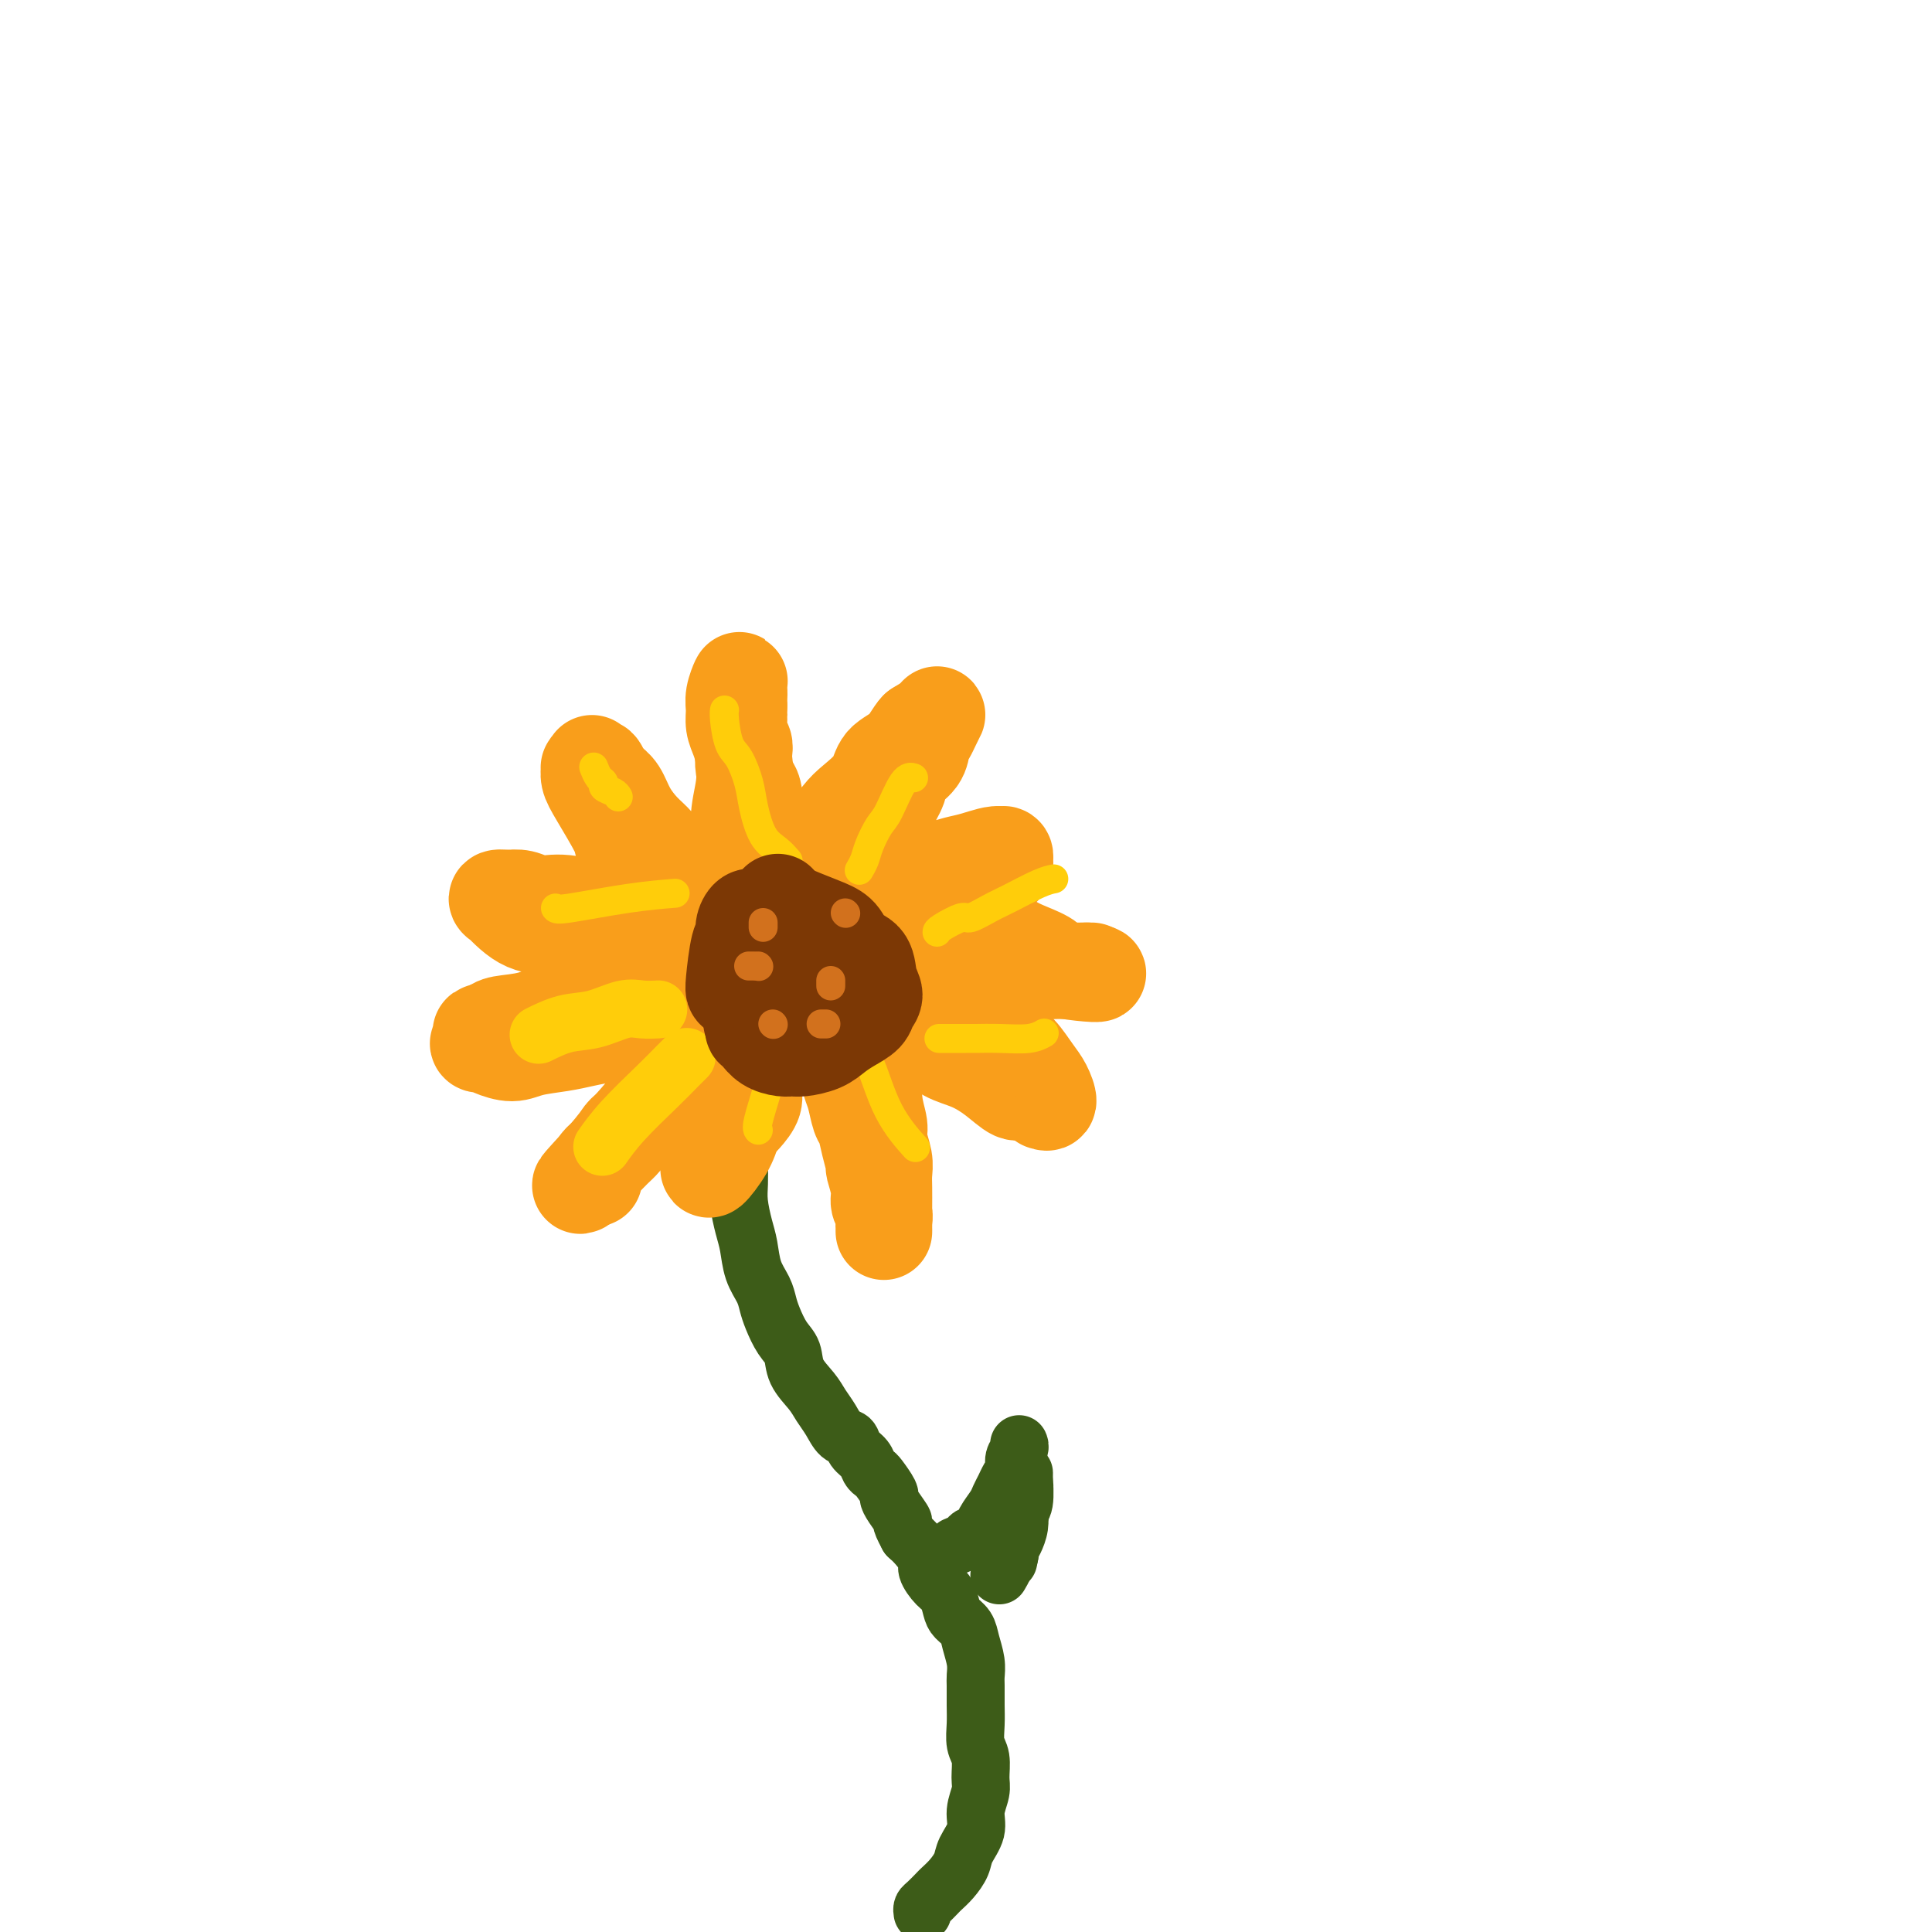 <svg viewBox='0 0 400 400' version='1.1' xmlns='http://www.w3.org/2000/svg' xmlns:xlink='http://www.w3.org/1999/xlink'><g fill='none' stroke='#3D5C18' stroke-width='12' stroke-linecap='round' stroke-linejoin='round'><path d='M191,396c-0.057,-0.365 -0.115,-0.730 0,-1c0.115,-0.270 0.402,-0.446 1,-1c0.598,-0.554 1.507,-1.487 2,-2c0.493,-0.513 0.571,-0.604 1,-1c0.429,-0.396 1.210,-1.095 2,-2c0.790,-0.905 1.589,-2.017 2,-3c0.411,-0.983 0.436,-1.837 1,-3c0.564,-1.163 1.669,-2.636 2,-4c0.331,-1.364 -0.111,-2.618 0,-4c0.111,-1.382 0.776,-2.890 1,-4c0.224,-1.110 0.007,-1.822 0,-3c-0.007,-1.178 0.194,-2.823 0,-4c-0.194,-1.177 -0.784,-1.886 -1,-3c-0.216,-1.114 -0.057,-2.632 0,-4c0.057,-1.368 0.012,-2.586 0,-4c-0.012,-1.414 0.009,-3.026 0,-4c-0.009,-0.974 -0.048,-1.311 0,-2c0.048,-0.689 0.181,-1.731 0,-3c-0.181,-1.269 -0.678,-2.767 -1,-4c-0.322,-1.233 -0.470,-2.202 -1,-3c-0.530,-0.798 -1.442,-1.425 -2,-2c-0.558,-0.575 -0.761,-1.098 -1,-2c-0.239,-0.902 -0.515,-2.185 -1,-3c-0.485,-0.815 -1.180,-1.163 -2,-2c-0.820,-0.837 -1.766,-2.162 -2,-3c-0.234,-0.838 0.245,-1.187 0,-2c-0.245,-0.813 -1.213,-2.089 -2,-3c-0.787,-0.911 -1.394,-1.455 -2,-2'/><path d='M188,318c-2.135,-3.932 -0.971,-2.763 -1,-3c-0.029,-0.237 -1.250,-1.881 -2,-3c-0.750,-1.119 -1.027,-1.714 -1,-2c0.027,-0.286 0.359,-0.265 0,-1c-0.359,-0.735 -1.410,-2.227 -2,-3c-0.590,-0.773 -0.721,-0.827 -1,-1c-0.279,-0.173 -0.708,-0.464 -1,-1c-0.292,-0.536 -0.448,-1.315 -1,-2c-0.552,-0.685 -1.499,-1.275 -2,-2c-0.501,-0.725 -0.556,-1.586 -1,-2c-0.444,-0.414 -1.279,-0.382 -2,-1c-0.721,-0.618 -1.330,-1.888 -2,-3c-0.670,-1.112 -1.401,-2.068 -2,-3c-0.599,-0.932 -1.067,-1.842 -2,-3c-0.933,-1.158 -2.330,-2.564 -3,-4c-0.670,-1.436 -0.612,-2.901 -1,-4c-0.388,-1.099 -1.221,-1.832 -2,-3c-0.779,-1.168 -1.504,-2.770 -2,-4c-0.496,-1.230 -0.763,-2.088 -1,-3c-0.237,-0.912 -0.446,-1.878 -1,-3c-0.554,-1.122 -1.455,-2.399 -2,-4c-0.545,-1.601 -0.734,-3.524 -1,-5c-0.266,-1.476 -0.607,-2.504 -1,-4c-0.393,-1.496 -0.837,-3.460 -1,-5c-0.163,-1.540 -0.044,-2.656 0,-4c0.044,-1.344 0.015,-2.915 0,-4c-0.015,-1.085 -0.014,-1.682 0,-3c0.014,-1.318 0.042,-3.355 0,-5c-0.042,-1.645 -0.155,-2.899 0,-4c0.155,-1.101 0.577,-2.051 1,-3'/><path d='M154,226c-0.108,-6.484 0.621,-4.195 1,-4c0.379,0.195 0.408,-1.705 1,-3c0.592,-1.295 1.746,-1.986 2,-2c0.254,-0.014 -0.393,0.650 2,-2c2.393,-2.650 7.827,-8.614 10,-11c2.173,-2.386 1.087,-1.193 0,0'/><path d='M198,320c-0.211,0.088 -0.423,0.176 0,0c0.423,-0.176 1.479,-0.617 2,-1c0.521,-0.383 0.507,-0.707 1,-1c0.493,-0.293 1.494,-0.554 2,-1c0.506,-0.446 0.516,-1.078 1,-2c0.484,-0.922 1.440,-2.134 2,-3c0.560,-0.866 0.723,-1.387 1,-2c0.277,-0.613 0.666,-1.320 1,-2c0.334,-0.680 0.611,-1.335 1,-2c0.389,-0.665 0.889,-1.341 1,-2c0.111,-0.659 -0.166,-1.301 0,-2c0.166,-0.699 0.777,-1.455 1,-2c0.223,-0.545 0.060,-0.877 0,-1c-0.060,-0.123 -0.017,-0.035 0,0c0.017,0.035 0.009,0.018 0,0'/><path d='M207,326c-0.089,0.147 -0.178,0.293 0,0c0.178,-0.293 0.622,-1.027 1,-2c0.378,-0.973 0.690,-2.187 1,-3c0.310,-0.813 0.618,-1.225 1,-2c0.382,-0.775 0.838,-1.913 1,-3c0.162,-1.087 0.029,-2.123 0,-3c-0.029,-0.877 0.045,-1.597 0,-2c-0.045,-0.403 -0.208,-0.490 0,-1c0.208,-0.510 0.788,-1.443 1,-2c0.212,-0.557 0.057,-0.739 0,-1c-0.057,-0.261 -0.014,-0.603 0,-1c0.014,-0.397 -0.001,-0.849 0,-1c0.001,-0.151 0.016,0.001 0,0c-0.016,-0.001 -0.064,-0.154 0,1c0.064,1.154 0.242,3.615 0,5c-0.242,1.385 -0.902,1.694 -1,2c-0.098,0.306 0.365,0.608 0,2c-0.365,1.392 -1.560,3.875 -2,5c-0.440,1.125 -0.126,0.893 0,1c0.126,0.107 0.063,0.554 0,1'/><path d='M209,322c-0.467,2.333 -0.133,0.667 0,0c0.133,-0.667 0.067,-0.333 0,0'/></g>
<g fill='none' stroke='#F99E1B' stroke-width='20' stroke-linecap='round' stroke-linejoin='round'><path d='M177,197c-0.302,0.015 -0.604,0.030 -1,0c-0.396,-0.030 -0.886,-0.104 -1,0c-0.114,0.104 0.146,0.387 -1,1c-1.146,0.613 -3.700,1.557 -5,2c-1.300,0.443 -1.346,0.384 -2,1c-0.654,0.616 -1.917,1.906 -3,3c-1.083,1.094 -1.987,1.991 -3,3c-1.013,1.009 -2.134,2.128 -3,3c-0.866,0.872 -1.477,1.496 -2,2c-0.523,0.504 -0.957,0.886 -2,2c-1.043,1.114 -2.695,2.958 -4,4c-1.305,1.042 -2.263,1.280 -3,2c-0.737,0.720 -1.255,1.922 -2,3c-0.745,1.078 -1.719,2.032 -3,3c-1.281,0.968 -2.871,1.950 -4,3c-1.129,1.050 -1.798,2.169 -3,3c-1.202,0.831 -2.938,1.373 -4,2c-1.062,0.627 -1.451,1.339 -2,2c-0.549,0.661 -1.257,1.272 -2,2c-0.743,0.728 -1.520,1.573 -2,2c-0.480,0.427 -0.665,0.438 -1,1c-0.335,0.562 -0.822,1.676 -1,2c-0.178,0.324 -0.048,-0.144 0,0c0.048,0.144 0.014,0.898 0,1c-0.014,0.102 -0.007,-0.449 0,-1'/><path d='M123,243c-6.119,5.647 -0.916,0.264 2,-3c2.916,-3.264 3.547,-4.410 4,-5c0.453,-0.590 0.730,-0.623 2,-2c1.270,-1.377 3.534,-4.098 5,-6c1.466,-1.902 2.136,-2.985 3,-4c0.864,-1.015 1.922,-1.962 3,-3c1.078,-1.038 2.174,-2.167 3,-3c0.826,-0.833 1.381,-1.369 2,-2c0.619,-0.631 1.302,-1.358 2,-2c0.698,-0.642 1.409,-1.198 2,-2c0.591,-0.802 1.060,-1.849 2,-3c0.940,-1.151 2.349,-2.407 3,-3c0.651,-0.593 0.543,-0.524 1,-1c0.457,-0.476 1.481,-1.497 2,-2c0.519,-0.503 0.535,-0.486 1,-1c0.465,-0.514 1.378,-1.557 2,-2c0.622,-0.443 0.952,-0.285 1,0c0.048,0.285 -0.186,0.698 0,1c0.186,0.302 0.793,0.492 1,1c0.207,0.508 0.015,1.332 0,2c-0.015,0.668 0.148,1.178 0,2c-0.148,0.822 -0.606,1.955 -1,3c-0.394,1.045 -0.723,2.002 -1,3c-0.277,0.998 -0.504,2.038 -1,3c-0.496,0.962 -1.263,1.847 -2,3c-0.737,1.153 -1.443,2.574 -2,4c-0.557,1.426 -0.964,2.856 -1,4c-0.036,1.144 0.298,2.000 0,3c-0.298,1.000 -1.228,2.143 -2,3c-0.772,0.857 -1.386,1.429 -2,2'/><path d='M152,233c-2.261,4.974 -1.912,3.410 -2,3c-0.088,-0.410 -0.611,0.333 -1,1c-0.389,0.667 -0.643,1.257 -1,2c-0.357,0.743 -0.818,1.638 -1,2c-0.182,0.362 -0.085,0.192 0,0c0.085,-0.192 0.158,-0.407 0,0c-0.158,0.407 -0.547,1.434 0,1c0.547,-0.434 2.030,-2.331 3,-4c0.970,-1.669 1.427,-3.109 2,-5c0.573,-1.891 1.263,-4.232 2,-6c0.737,-1.768 1.522,-2.964 2,-4c0.478,-1.036 0.648,-1.911 1,-3c0.352,-1.089 0.885,-2.392 1,-3c0.115,-0.608 -0.188,-0.523 0,-1c0.188,-0.477 0.866,-1.518 1,-2c0.134,-0.482 -0.278,-0.405 0,-1c0.278,-0.595 1.244,-1.862 2,-3c0.756,-1.138 1.302,-2.147 2,-3c0.698,-0.853 1.549,-1.549 2,-2c0.451,-0.451 0.503,-0.658 1,-1c0.497,-0.342 1.440,-0.821 2,-1c0.560,-0.179 0.738,-0.058 1,0c0.262,0.058 0.609,0.054 1,0c0.391,-0.054 0.826,-0.158 1,0c0.174,0.158 0.087,0.579 0,1'/><path d='M171,204c1.708,-0.287 0.979,1.994 1,3c0.021,1.006 0.793,0.736 1,1c0.207,0.264 -0.152,1.061 0,2c0.152,0.939 0.814,2.021 1,3c0.186,0.979 -0.105,1.856 0,3c0.105,1.144 0.606,2.556 1,4c0.394,1.444 0.683,2.920 1,4c0.317,1.080 0.663,1.765 1,3c0.337,1.235 0.663,3.021 1,4c0.337,0.979 0.683,1.150 1,2c0.317,0.850 0.606,2.377 1,4c0.394,1.623 0.894,3.341 1,4c0.106,0.659 -0.182,0.260 0,1c0.182,0.740 0.833,2.618 1,4c0.167,1.382 -0.151,2.269 0,3c0.151,0.731 0.773,1.305 1,2c0.227,0.695 0.061,1.509 0,2c-0.061,0.491 -0.016,0.659 0,1c0.016,0.341 0.004,0.857 0,1c-0.004,0.143 -0.000,-0.085 0,-1c0.000,-0.915 -0.004,-2.517 0,-4c0.004,-1.483 0.016,-2.846 0,-4c-0.016,-1.154 -0.061,-2.098 0,-3c0.061,-0.902 0.226,-1.764 0,-3c-0.226,-1.236 -0.845,-2.848 -1,-4c-0.155,-1.152 0.154,-1.845 0,-3c-0.154,-1.155 -0.772,-2.773 -1,-5c-0.228,-2.227 -0.065,-5.065 0,-7c0.065,-1.935 0.033,-2.968 0,-4'/><path d='M181,217c-0.249,-6.126 0.129,-3.441 0,-3c-0.129,0.441 -0.766,-1.360 -1,-3c-0.234,-1.640 -0.064,-3.117 0,-4c0.064,-0.883 0.024,-1.173 0,-2c-0.024,-0.827 -0.031,-2.192 0,-3c0.031,-0.808 0.101,-1.059 0,-1c-0.101,0.059 -0.374,0.427 0,1c0.374,0.573 1.394,1.349 2,2c0.606,0.651 0.797,1.175 1,2c0.203,0.825 0.419,1.949 1,3c0.581,1.051 1.526,2.027 3,3c1.474,0.973 3.477,1.943 5,3c1.523,1.057 2.568,2.201 4,3c1.432,0.799 3.252,1.251 5,2c1.748,0.749 3.424,1.793 5,3c1.576,1.207 3.053,2.576 4,3c0.947,0.424 1.363,-0.097 2,0c0.637,0.097 1.496,0.813 2,1c0.504,0.187 0.654,-0.155 1,0c0.346,0.155 0.886,0.808 1,1c0.114,0.192 -0.200,-0.078 0,0c0.200,0.078 0.913,0.504 1,0c0.087,-0.504 -0.451,-1.939 -1,-3c-0.549,-1.061 -1.109,-1.747 -2,-3c-0.891,-1.253 -2.112,-3.072 -3,-4c-0.888,-0.928 -1.444,-0.964 -2,-1'/><path d='M209,217c-1.791,-2.293 -2.269,-2.526 -3,-3c-0.731,-0.474 -1.713,-1.191 -3,-2c-1.287,-0.809 -2.877,-1.712 -4,-3c-1.123,-1.288 -1.778,-2.961 -3,-4c-1.222,-1.039 -3.010,-1.444 -4,-2c-0.990,-0.556 -1.182,-1.262 -2,-2c-0.818,-0.738 -2.263,-1.509 -3,-2c-0.737,-0.491 -0.765,-0.703 -1,-1c-0.235,-0.297 -0.676,-0.679 -1,-1c-0.324,-0.321 -0.531,-0.579 -1,-1c-0.469,-0.421 -1.198,-1.003 -1,-1c0.198,0.003 1.324,0.592 2,1c0.676,0.408 0.901,0.635 2,1c1.099,0.365 3.072,0.867 5,1c1.928,0.133 3.811,-0.104 5,0c1.189,0.104 1.685,0.550 3,1c1.315,0.450 3.448,0.905 5,1c1.552,0.095 2.524,-0.171 4,0c1.476,0.171 3.456,0.778 5,1c1.544,0.222 2.653,0.060 4,0c1.347,-0.060 2.933,-0.016 4,0c1.067,0.016 1.616,0.004 2,0c0.384,-0.004 0.603,-0.001 1,0c0.397,0.001 0.970,0.000 1,0c0.030,-0.000 -0.485,-0.000 -1,0'/><path d='M225,201c5.783,1.023 -0.760,0.580 -4,0c-3.240,-0.580 -3.177,-1.297 -4,-2c-0.823,-0.703 -2.534,-1.392 -4,-2c-1.466,-0.608 -2.688,-1.134 -4,-2c-1.312,-0.866 -2.713,-2.074 -4,-3c-1.287,-0.926 -2.460,-1.572 -4,-2c-1.540,-0.428 -3.446,-0.637 -5,-1c-1.554,-0.363 -2.756,-0.881 -4,-1c-1.244,-0.119 -2.530,0.160 -4,0c-1.470,-0.160 -3.125,-0.760 -4,-1c-0.875,-0.240 -0.972,-0.121 -1,0c-0.028,0.121 0.012,0.243 0,0c-0.012,-0.243 -0.075,-0.853 0,-1c0.075,-0.147 0.288,0.168 1,0c0.712,-0.168 1.922,-0.820 3,-1c1.078,-0.180 2.023,0.110 3,0c0.977,-0.110 1.987,-0.622 3,-1c1.013,-0.378 2.029,-0.622 3,-1c0.971,-0.378 1.895,-0.890 3,-1c1.105,-0.110 2.390,0.181 3,0c0.610,-0.181 0.545,-0.836 1,-1c0.455,-0.164 1.428,0.162 2,0c0.572,-0.162 0.741,-0.813 1,-1c0.259,-0.187 0.606,0.090 1,0c0.394,-0.090 0.835,-0.546 1,-1c0.165,-0.454 0.055,-0.905 0,-1c-0.055,-0.095 -0.053,0.167 0,0c0.053,-0.167 0.158,-0.762 0,-1c-0.158,-0.238 -0.579,-0.119 -1,0'/><path d='M207,177c-0.635,-0.436 -3.222,0.474 -5,1c-1.778,0.526 -2.745,0.667 -4,1c-1.255,0.333 -2.797,0.859 -4,1c-1.203,0.141 -2.066,-0.102 -3,0c-0.934,0.102 -1.940,0.548 -3,1c-1.060,0.452 -2.174,0.908 -3,1c-0.826,0.092 -1.364,-0.182 -2,0c-0.636,0.182 -1.371,0.819 -2,1c-0.629,0.181 -1.153,-0.095 -2,0c-0.847,0.095 -2.016,0.561 -3,1c-0.984,0.439 -1.781,0.852 -2,1c-0.219,0.148 0.142,0.032 0,0c-0.142,-0.032 -0.786,0.019 -1,0c-0.214,-0.019 0.001,-0.107 0,0c-0.001,0.107 -0.219,0.409 0,0c0.219,-0.409 0.875,-1.530 2,-3c1.125,-1.470 2.719,-3.289 4,-5c1.281,-1.711 2.249,-3.315 3,-5c0.751,-1.685 1.286,-3.452 2,-5c0.714,-1.548 1.606,-2.876 2,-4c0.394,-1.124 0.290,-2.044 1,-3c0.710,-0.956 2.233,-1.949 3,-3c0.767,-1.051 0.778,-2.160 1,-3c0.222,-0.840 0.653,-1.410 1,-2c0.347,-0.590 0.608,-1.199 1,-2c0.392,-0.801 0.913,-1.792 1,-2c0.087,-0.208 -0.261,0.369 -1,1c-0.739,0.631 -1.870,1.315 -3,2'/><path d='M190,151c-0.918,0.928 -1.715,2.750 -3,4c-1.285,1.250 -3.060,1.930 -4,3c-0.940,1.070 -1.046,2.530 -2,4c-0.954,1.470 -2.755,2.951 -4,4c-1.245,1.049 -1.933,1.667 -3,3c-1.067,1.333 -2.512,3.383 -4,5c-1.488,1.617 -3.018,2.803 -4,4c-0.982,1.197 -1.415,2.405 -2,3c-0.585,0.595 -1.323,0.578 -2,1c-0.677,0.422 -1.295,1.284 -2,2c-0.705,0.716 -1.499,1.287 -2,2c-0.501,0.713 -0.709,1.568 -1,2c-0.291,0.432 -0.667,0.441 -1,1c-0.333,0.559 -0.625,1.667 -1,2c-0.375,0.333 -0.834,-0.108 -1,0c-0.166,0.108 -0.041,0.766 0,1c0.041,0.234 -0.004,0.045 0,0c0.004,-0.045 0.057,0.053 0,-1c-0.057,-1.053 -0.225,-3.259 0,-5c0.225,-1.741 0.842,-3.018 1,-5c0.158,-1.982 -0.143,-4.669 0,-7c0.143,-2.331 0.732,-4.305 1,-6c0.268,-1.695 0.216,-3.112 0,-4c-0.216,-0.888 -0.598,-1.248 -1,-2c-0.402,-0.752 -0.826,-1.897 -1,-3c-0.174,-1.103 -0.099,-2.165 0,-3c0.099,-0.835 0.223,-1.445 0,-2c-0.223,-0.555 -0.792,-1.056 -1,-2c-0.208,-0.944 -0.056,-2.331 0,-3c0.056,-0.669 0.016,-0.620 0,-1c-0.016,-0.380 -0.008,-1.190 0,-2'/><path d='M153,146c-0.460,-3.143 -0.109,-2.000 0,-2c0.109,-0.000 -0.024,-1.144 0,-2c0.024,-0.856 0.205,-1.426 0,-1c-0.205,0.426 -0.798,1.848 -1,3c-0.202,1.152 -0.014,2.035 0,3c0.014,0.965 -0.145,2.013 0,3c0.145,0.987 0.592,1.913 1,3c0.408,1.087 0.775,2.334 1,4c0.225,1.666 0.309,3.752 0,6c-0.309,2.248 -1.011,4.659 -1,7c0.011,2.341 0.736,4.611 1,6c0.264,1.389 0.067,1.896 0,3c-0.067,1.104 -0.004,2.807 0,4c0.004,1.193 -0.050,1.878 0,3c0.050,1.122 0.204,2.681 0,4c-0.204,1.319 -0.768,2.398 -1,3c-0.232,0.602 -0.134,0.729 0,1c0.134,0.271 0.304,0.688 0,1c-0.304,0.312 -1.081,0.521 -2,0c-0.919,-0.521 -1.978,-1.770 -3,-3c-1.022,-1.230 -2.006,-2.439 -3,-4c-0.994,-1.561 -1.999,-3.473 -3,-5c-1.001,-1.527 -1.997,-2.667 -3,-4c-1.003,-1.333 -2.013,-2.857 -3,-4c-0.987,-1.143 -1.952,-1.903 -3,-3c-1.048,-1.097 -2.178,-2.531 -3,-4c-0.822,-1.469 -1.337,-2.972 -2,-4c-0.663,-1.028 -1.475,-1.579 -2,-2c-0.525,-0.421 -0.762,-0.710 -1,-1'/><path d='M125,161c-4.261,-5.426 -1.912,-1.991 -1,-1c0.912,0.991 0.387,-0.461 0,-1c-0.387,-0.539 -0.636,-0.164 -1,0c-0.364,0.164 -0.843,0.117 -1,0c-0.157,-0.117 0.009,-0.304 0,0c-0.009,0.304 -0.192,1.101 0,2c0.192,0.899 0.758,1.901 2,4c1.242,2.099 3.160,5.295 4,7c0.840,1.705 0.603,1.920 1,3c0.397,1.080 1.430,3.024 3,5c1.570,1.976 3.678,3.985 5,6c1.322,2.015 1.857,4.035 3,6c1.143,1.965 2.894,3.875 4,6c1.106,2.125 1.566,4.465 2,6c0.434,1.535 0.841,2.264 1,3c0.159,0.736 0.068,1.477 0,2c-0.068,0.523 -0.115,0.827 0,1c0.115,0.173 0.392,0.216 0,0c-0.392,-0.216 -1.451,-0.692 -3,-2c-1.549,-1.308 -3.587,-3.449 -5,-5c-1.413,-1.551 -2.201,-2.513 -4,-4c-1.799,-1.487 -4.610,-3.498 -6,-5c-1.390,-1.502 -1.358,-2.494 -2,-3c-0.642,-0.506 -1.957,-0.527 -3,-1c-1.043,-0.473 -1.815,-1.398 -3,-2c-1.185,-0.602 -2.781,-0.879 -4,-1c-1.219,-0.121 -2.059,-0.084 -3,0c-0.941,0.084 -1.984,0.215 -3,0c-1.016,-0.215 -2.005,-0.776 -3,-1c-0.995,-0.224 -1.998,-0.112 -3,0'/><path d='M105,186c-3.607,-0.522 -1.626,0.672 -1,1c0.626,0.328 -0.104,-0.210 0,0c0.104,0.210 1.043,1.169 2,2c0.957,0.831 1.933,1.535 3,2c1.067,0.465 2.227,0.690 4,1c1.773,0.310 4.161,0.706 6,1c1.839,0.294 3.128,0.487 5,1c1.872,0.513 4.325,1.347 7,2c2.675,0.653 5.571,1.127 8,2c2.429,0.873 4.392,2.147 6,3c1.608,0.853 2.861,1.286 4,2c1.139,0.714 2.165,1.708 3,2c0.835,0.292 1.480,-0.117 2,0c0.520,0.117 0.913,0.760 1,1c0.087,0.240 -0.134,0.077 0,0c0.134,-0.077 0.624,-0.069 0,0c-0.624,0.069 -2.362,0.200 -4,0c-1.638,-0.200 -3.176,-0.730 -5,-1c-1.824,-0.270 -3.935,-0.280 -6,0c-2.065,0.280 -4.084,0.850 -6,1c-1.916,0.150 -3.729,-0.119 -5,0c-1.271,0.119 -2.000,0.627 -3,1c-1.000,0.373 -2.271,0.611 -4,1c-1.729,0.389 -3.916,0.930 -5,1c-1.084,0.070 -1.064,-0.332 -2,0c-0.936,0.332 -2.829,1.397 -5,2c-2.171,0.603 -4.620,0.744 -6,1c-1.380,0.256 -1.690,0.628 -2,1'/><path d='M102,213c-4.362,1.189 -1.767,0.661 -1,1c0.767,0.339 -0.294,1.545 -1,2c-0.706,0.455 -1.059,0.157 -1,0c0.059,-0.157 0.528,-0.175 1,0c0.472,0.175 0.946,0.541 2,1c1.054,0.459 2.689,1.009 4,1c1.311,-0.009 2.299,-0.577 4,-1c1.701,-0.423 4.114,-0.702 6,-1c1.886,-0.298 3.246,-0.617 5,-1c1.754,-0.383 3.901,-0.831 6,-1c2.099,-0.169 4.148,-0.060 6,0c1.852,0.060 3.505,0.072 5,0c1.495,-0.072 2.831,-0.229 4,0c1.169,0.229 2.170,0.842 3,1c0.830,0.158 1.490,-0.140 2,0c0.510,0.140 0.869,0.718 1,1c0.131,0.282 0.035,0.268 0,0c-0.035,-0.268 -0.010,-0.791 0,-1c0.010,-0.209 0.005,-0.105 0,0'/></g>
<g fill='none' stroke='#FFCD0A' stroke-width='12' stroke-linecap='round' stroke-linejoin='round'><path d='M142,219c0.153,-0.151 0.307,-0.303 0,0c-0.307,0.303 -1.074,1.059 -2,2c-0.926,0.941 -2.011,2.067 -4,4c-1.989,1.933 -4.882,4.674 -7,7c-2.118,2.326 -3.462,4.236 -4,5c-0.538,0.764 -0.269,0.382 0,0'/><path d='M136,209c0.257,-0.015 0.514,-0.030 0,0c-0.514,0.030 -1.799,0.107 -3,0c-1.201,-0.107 -2.319,-0.396 -4,0c-1.681,0.396 -3.925,1.477 -6,2c-2.075,0.523 -3.982,0.487 -6,1c-2.018,0.513 -4.148,1.575 -5,2c-0.852,0.425 -0.426,0.212 0,0'/></g>
<g fill='none' stroke='#FFCD0A' stroke-width='6' stroke-linecap='round' stroke-linejoin='round'><path d='M163,217c-0.210,0.152 -0.421,0.303 -1,1c-0.579,0.697 -1.528,1.938 -2,3c-0.472,1.062 -0.467,1.944 -1,4c-0.533,2.056 -1.605,5.284 -2,7c-0.395,1.716 -0.113,1.919 0,2c0.113,0.081 0.056,0.041 0,0'/><path d='M176,214c-0.044,0.365 -0.088,0.729 0,1c0.088,0.271 0.308,0.448 1,1c0.692,0.552 1.856,1.478 3,4c1.144,2.522 2.270,6.641 4,10c1.730,3.359 4.066,5.960 5,7c0.934,1.040 0.467,0.520 0,0'/><path d='M195,215c-0.535,0.001 -1.070,0.001 0,0c1.070,-0.001 3.744,-0.004 5,0c1.256,0.004 1.093,0.015 2,0c0.907,-0.015 2.882,-0.056 5,0c2.118,0.056 4.378,0.207 6,0c1.622,-0.207 2.606,-0.774 3,-1c0.394,-0.226 0.197,-0.113 0,0'/><path d='M194,193c0.003,-0.183 0.007,-0.365 1,-1c0.993,-0.635 2.976,-1.721 4,-2c1.024,-0.279 1.091,0.251 2,0c0.909,-0.251 2.661,-1.283 4,-2c1.339,-0.717 2.266,-1.120 4,-2c1.734,-0.880 4.274,-2.237 6,-3c1.726,-0.763 2.636,-0.932 3,-1c0.364,-0.068 0.182,-0.034 0,0'/><path d='M178,180c-0.096,0.165 -0.193,0.330 0,0c0.193,-0.330 0.674,-1.154 1,-2c0.326,-0.846 0.497,-1.715 1,-3c0.503,-1.285 1.336,-2.985 2,-4c0.664,-1.015 1.157,-1.344 2,-3c0.843,-1.656 2.035,-4.638 3,-6c0.965,-1.362 1.704,-1.103 2,-1c0.296,0.103 0.148,0.052 0,0'/><path d='M163,178c0.150,0.176 0.301,0.352 0,0c-0.301,-0.352 -1.053,-1.232 -2,-2c-0.947,-0.768 -2.088,-1.424 -3,-3c-0.912,-1.576 -1.593,-4.071 -2,-6c-0.407,-1.929 -0.540,-3.291 -1,-5c-0.460,-1.709 -1.248,-3.765 -2,-5c-0.752,-1.235 -1.470,-1.651 -2,-3c-0.530,-1.349 -0.874,-3.632 -1,-5c-0.126,-1.368 -0.036,-1.819 0,-2c0.036,-0.181 0.018,-0.090 0,0'/><path d='M128,165c-0.190,-0.336 -0.380,-0.672 -1,-1c-0.620,-0.328 -1.669,-0.649 -2,-1c-0.331,-0.351 0.056,-0.733 0,-1c-0.056,-0.267 -0.553,-0.418 -1,-1c-0.447,-0.582 -0.842,-1.595 -1,-2c-0.158,-0.405 -0.079,-0.203 0,0'/><path d='M115,188c0.179,0.196 0.357,0.393 3,0c2.643,-0.393 7.750,-1.375 12,-2c4.250,-0.625 7.643,-0.893 9,-1c1.357,-0.107 0.679,-0.054 0,0'/></g>
<g fill='none' stroke='#7C3805' stroke-width='20' stroke-linecap='round' stroke-linejoin='round'><path d='M152,205c-0.081,-0.101 -0.163,-0.203 0,-2c0.163,-1.797 0.569,-5.291 1,-7c0.431,-1.709 0.885,-1.634 1,-2c0.115,-0.366 -0.111,-1.174 0,-2c0.111,-0.826 0.559,-1.669 1,-2c0.441,-0.331 0.877,-0.149 1,0c0.123,0.149 -0.066,0.265 1,0c1.066,-0.265 3.386,-0.912 5,-1c1.614,-0.088 2.520,0.383 4,1c1.480,0.617 3.534,1.379 5,2c1.466,0.621 2.345,1.101 3,2c0.655,0.899 1.086,2.219 2,3c0.914,0.781 2.310,1.024 3,2c0.690,0.976 0.673,2.684 1,4c0.327,1.316 0.996,2.239 1,3c0.004,0.761 -0.658,1.359 -1,2c-0.342,0.641 -0.364,1.324 -1,2c-0.636,0.676 -1.886,1.344 -3,2c-1.114,0.656 -2.093,1.301 -3,2c-0.907,0.699 -1.741,1.453 -3,2c-1.259,0.547 -2.943,0.886 -4,1c-1.057,0.114 -1.488,0.002 -2,0c-0.512,-0.002 -1.104,0.105 -2,0c-0.896,-0.105 -2.097,-0.423 -3,-1c-0.903,-0.577 -1.510,-1.412 -2,-2c-0.490,-0.588 -0.863,-0.927 -1,-1c-0.137,-0.073 -0.039,0.122 0,0c0.039,-0.122 0.020,-0.561 0,-1'/><path d='M156,212c-0.929,-1.000 -0.250,-1.000 0,-1c0.250,0.000 0.071,0.000 0,0c-0.071,-0.000 -0.036,0.000 0,0'/><path d='M164,195c0.423,0.683 0.845,1.367 1,2c0.155,0.633 0.041,1.217 0,2c-0.041,0.783 -0.010,1.765 0,3c0.010,1.235 -0.003,2.721 0,4c0.003,1.279 0.021,2.349 0,3c-0.021,0.651 -0.083,0.882 0,1c0.083,0.118 0.309,0.123 0,0c-0.309,-0.123 -1.155,-0.373 -2,0c-0.845,0.373 -1.689,1.370 -2,-3c-0.311,-4.370 -0.089,-14.106 0,-18c0.089,-3.894 0.044,-1.947 0,0'/></g>
<g fill='none' stroke='#D2711D' stroke-width='6' stroke-linecap='round' stroke-linejoin='round'><path d='M158,191c0.000,0.417 0.000,0.833 0,1c0.000,0.167 0.000,0.083 0,0'/><path d='M172,204c0.000,0.111 0.000,0.222 0,0c0.000,-0.222 0.000,-0.778 0,-1c0.000,-0.222 0.000,-0.111 0,0'/><path d='M160,212c0.000,0.000 0.100,0.100 0.1,0.1'/><path d='M157,200c0.000,0.000 0.100,0.100 0.1,0.1'/><path d='M155,200c0.422,0.000 0.844,0.000 1,0c0.156,0.000 0.044,0.000 0,0c-0.044,0.000 -0.022,0.000 0,0'/><path d='M170,212c0.417,0.000 0.833,0.000 1,0c0.167,0.000 0.083,0.000 0,0'/><path d='M175,189c0.000,0.000 0.100,0.100 0.1,0.1'/></g>
</svg>